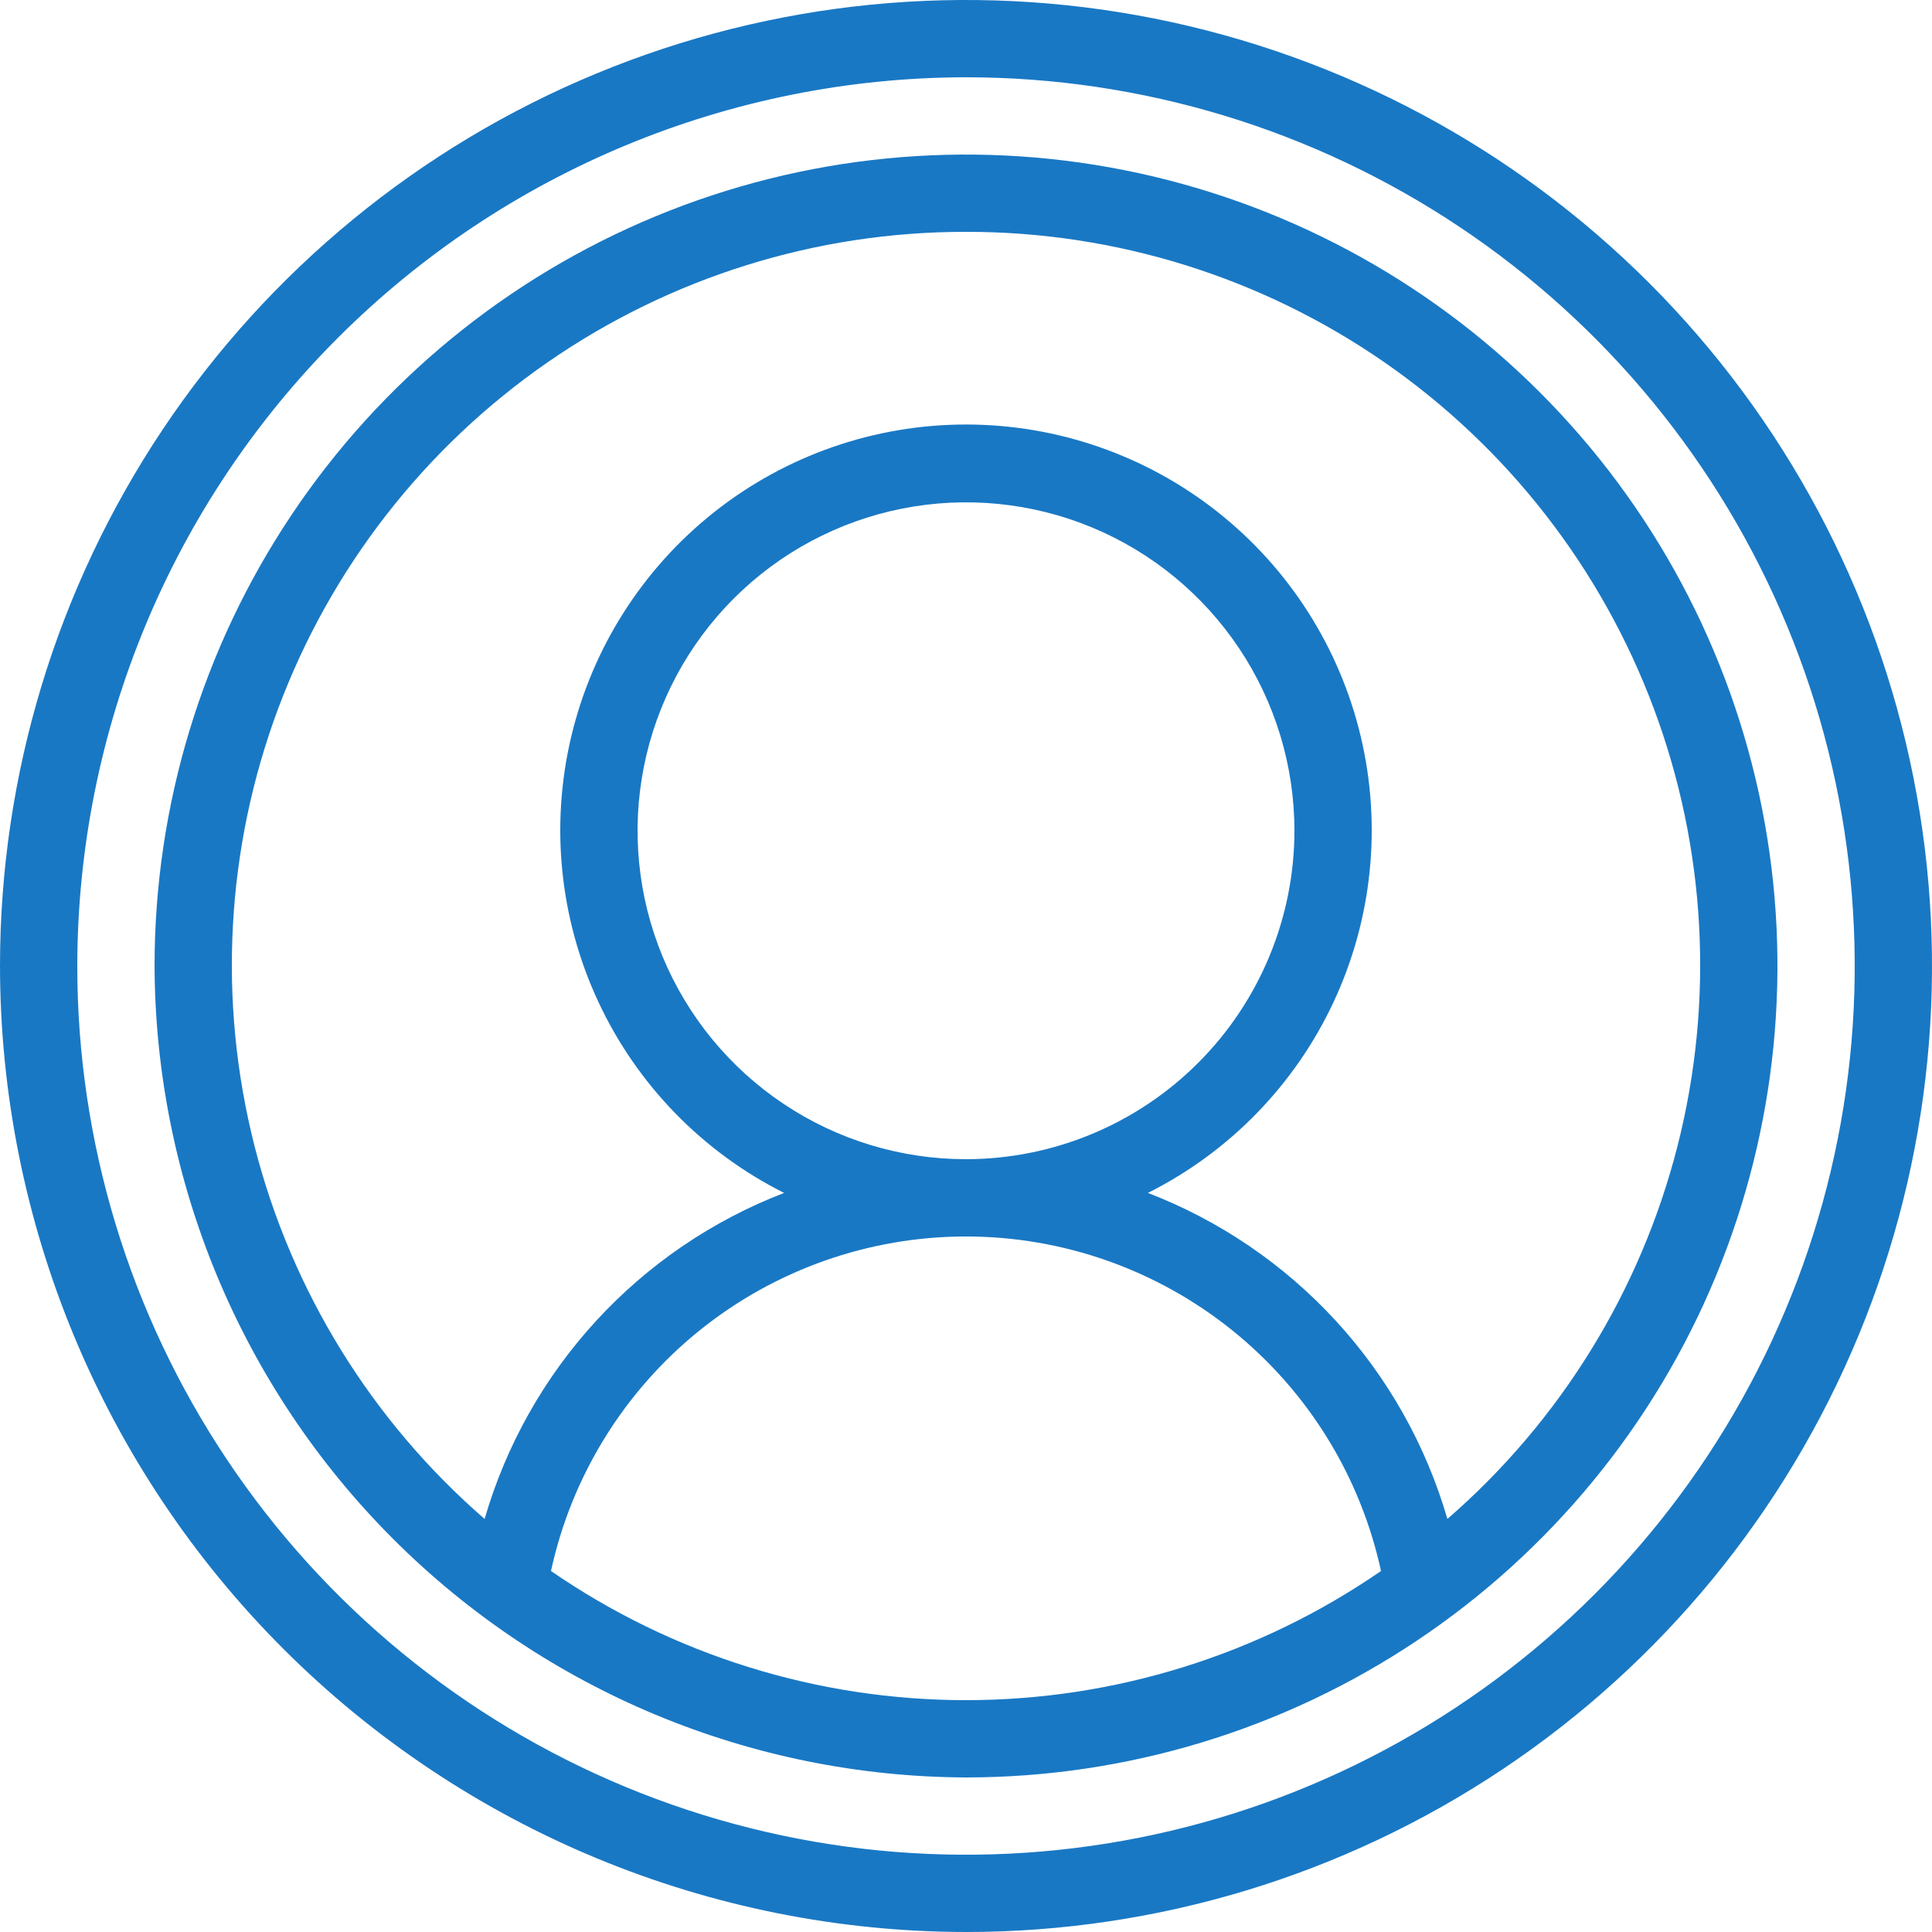 <?xml version="1.0" encoding="UTF-8"?> <svg xmlns="http://www.w3.org/2000/svg" width="48" height="48" viewBox="0 0 48 48" fill="none"><path d="M24 48C28.747 48 33.387 46.592 37.334 43.955C41.281 41.318 44.357 37.57 46.173 33.184C47.99 28.799 48.465 23.973 47.539 19.318C46.613 14.662 44.327 10.386 40.971 7.029C37.614 3.673 33.338 1.387 28.682 0.461C24.027 -0.465 19.201 0.01 14.816 1.827C10.43 3.643 6.682 6.72 4.045 10.666C1.408 14.613 0 19.253 0 24C0.007 30.363 2.538 36.463 7.037 40.963C11.537 45.462 17.637 47.993 24 48ZM24 1.92C28.367 1.92 32.636 3.215 36.267 5.641C39.898 8.067 42.728 11.516 44.399 15.55C46.07 19.585 46.508 24.024 45.656 28.308C44.804 32.591 42.701 36.525 39.613 39.613C36.525 42.701 32.591 44.804 28.308 45.656C24.024 46.508 19.585 46.07 15.55 44.399C11.516 42.728 8.067 39.898 5.641 36.267C3.215 32.636 1.92 28.367 1.92 24C1.927 18.146 4.255 12.534 8.394 8.394C12.534 4.255 18.146 1.927 24 1.92Z" fill="#1978C4"></path><path d="M24 44.16C27.987 44.16 31.885 42.978 35.2 40.763C38.516 38.547 41.1 35.399 42.626 31.715C44.151 28.031 44.551 23.978 43.773 20.067C42.995 16.156 41.075 12.564 38.255 9.745C35.436 6.925 31.844 5.005 27.933 4.227C24.022 3.45 19.969 3.849 16.285 5.375C12.601 6.901 9.453 9.485 7.238 12.8C5.022 16.115 3.84 20.013 3.84 24C3.86 29.341 5.99 34.457 9.767 38.234C13.543 42.01 18.659 44.14 24 44.16ZM13.689 39.031C14.201 36.677 15.503 34.568 17.378 33.056C19.254 31.545 21.591 30.72 24 30.72C26.409 30.72 28.746 31.545 30.622 33.057C32.498 34.569 33.799 36.677 34.311 39.031C31.279 41.121 27.683 42.24 24 42.24C20.317 42.24 16.721 41.121 13.689 39.031ZM24 5.76C27.715 5.755 31.343 6.887 34.397 9.002C37.45 11.118 39.784 14.116 41.086 17.596C42.387 21.075 42.594 24.869 41.678 28.47C40.761 32.07 38.766 35.304 35.96 37.738C35.428 35.906 34.48 34.221 33.189 32.816C31.898 31.411 30.3 30.323 28.519 29.638C30.548 28.62 32.174 26.948 33.134 24.891C34.094 22.835 34.332 20.514 33.809 18.306C33.286 16.097 32.033 14.129 30.253 12.721C28.473 11.313 26.27 10.547 24 10.547C21.73 10.547 19.527 11.313 17.747 12.721C15.967 14.129 14.714 16.097 14.191 18.306C13.668 20.514 13.906 22.835 14.866 24.891C15.826 26.948 17.452 28.62 19.481 29.638C17.7 30.323 16.102 31.411 14.811 32.816C13.52 34.221 12.572 35.906 12.04 37.738C9.234 35.304 7.239 32.07 6.323 28.47C5.407 24.869 5.613 21.075 6.914 17.596C8.216 14.116 10.55 11.117 13.604 9.002C16.657 6.887 20.285 5.755 24 5.76ZM24 28.8C22.386 28.8 20.808 28.322 19.467 27.425C18.125 26.528 17.079 25.254 16.461 23.763C15.844 22.272 15.682 20.631 15.997 19.048C16.312 17.465 17.089 16.011 18.23 14.87C19.371 13.729 20.825 12.952 22.408 12.637C23.991 12.322 25.632 12.484 27.123 13.101C28.614 13.719 29.888 14.765 30.785 16.107C31.681 17.448 32.16 19.026 32.16 20.64C32.158 22.803 31.297 24.878 29.767 26.407C28.238 27.937 26.163 28.798 24 28.8Z" fill="#1978C4"></path></svg> 